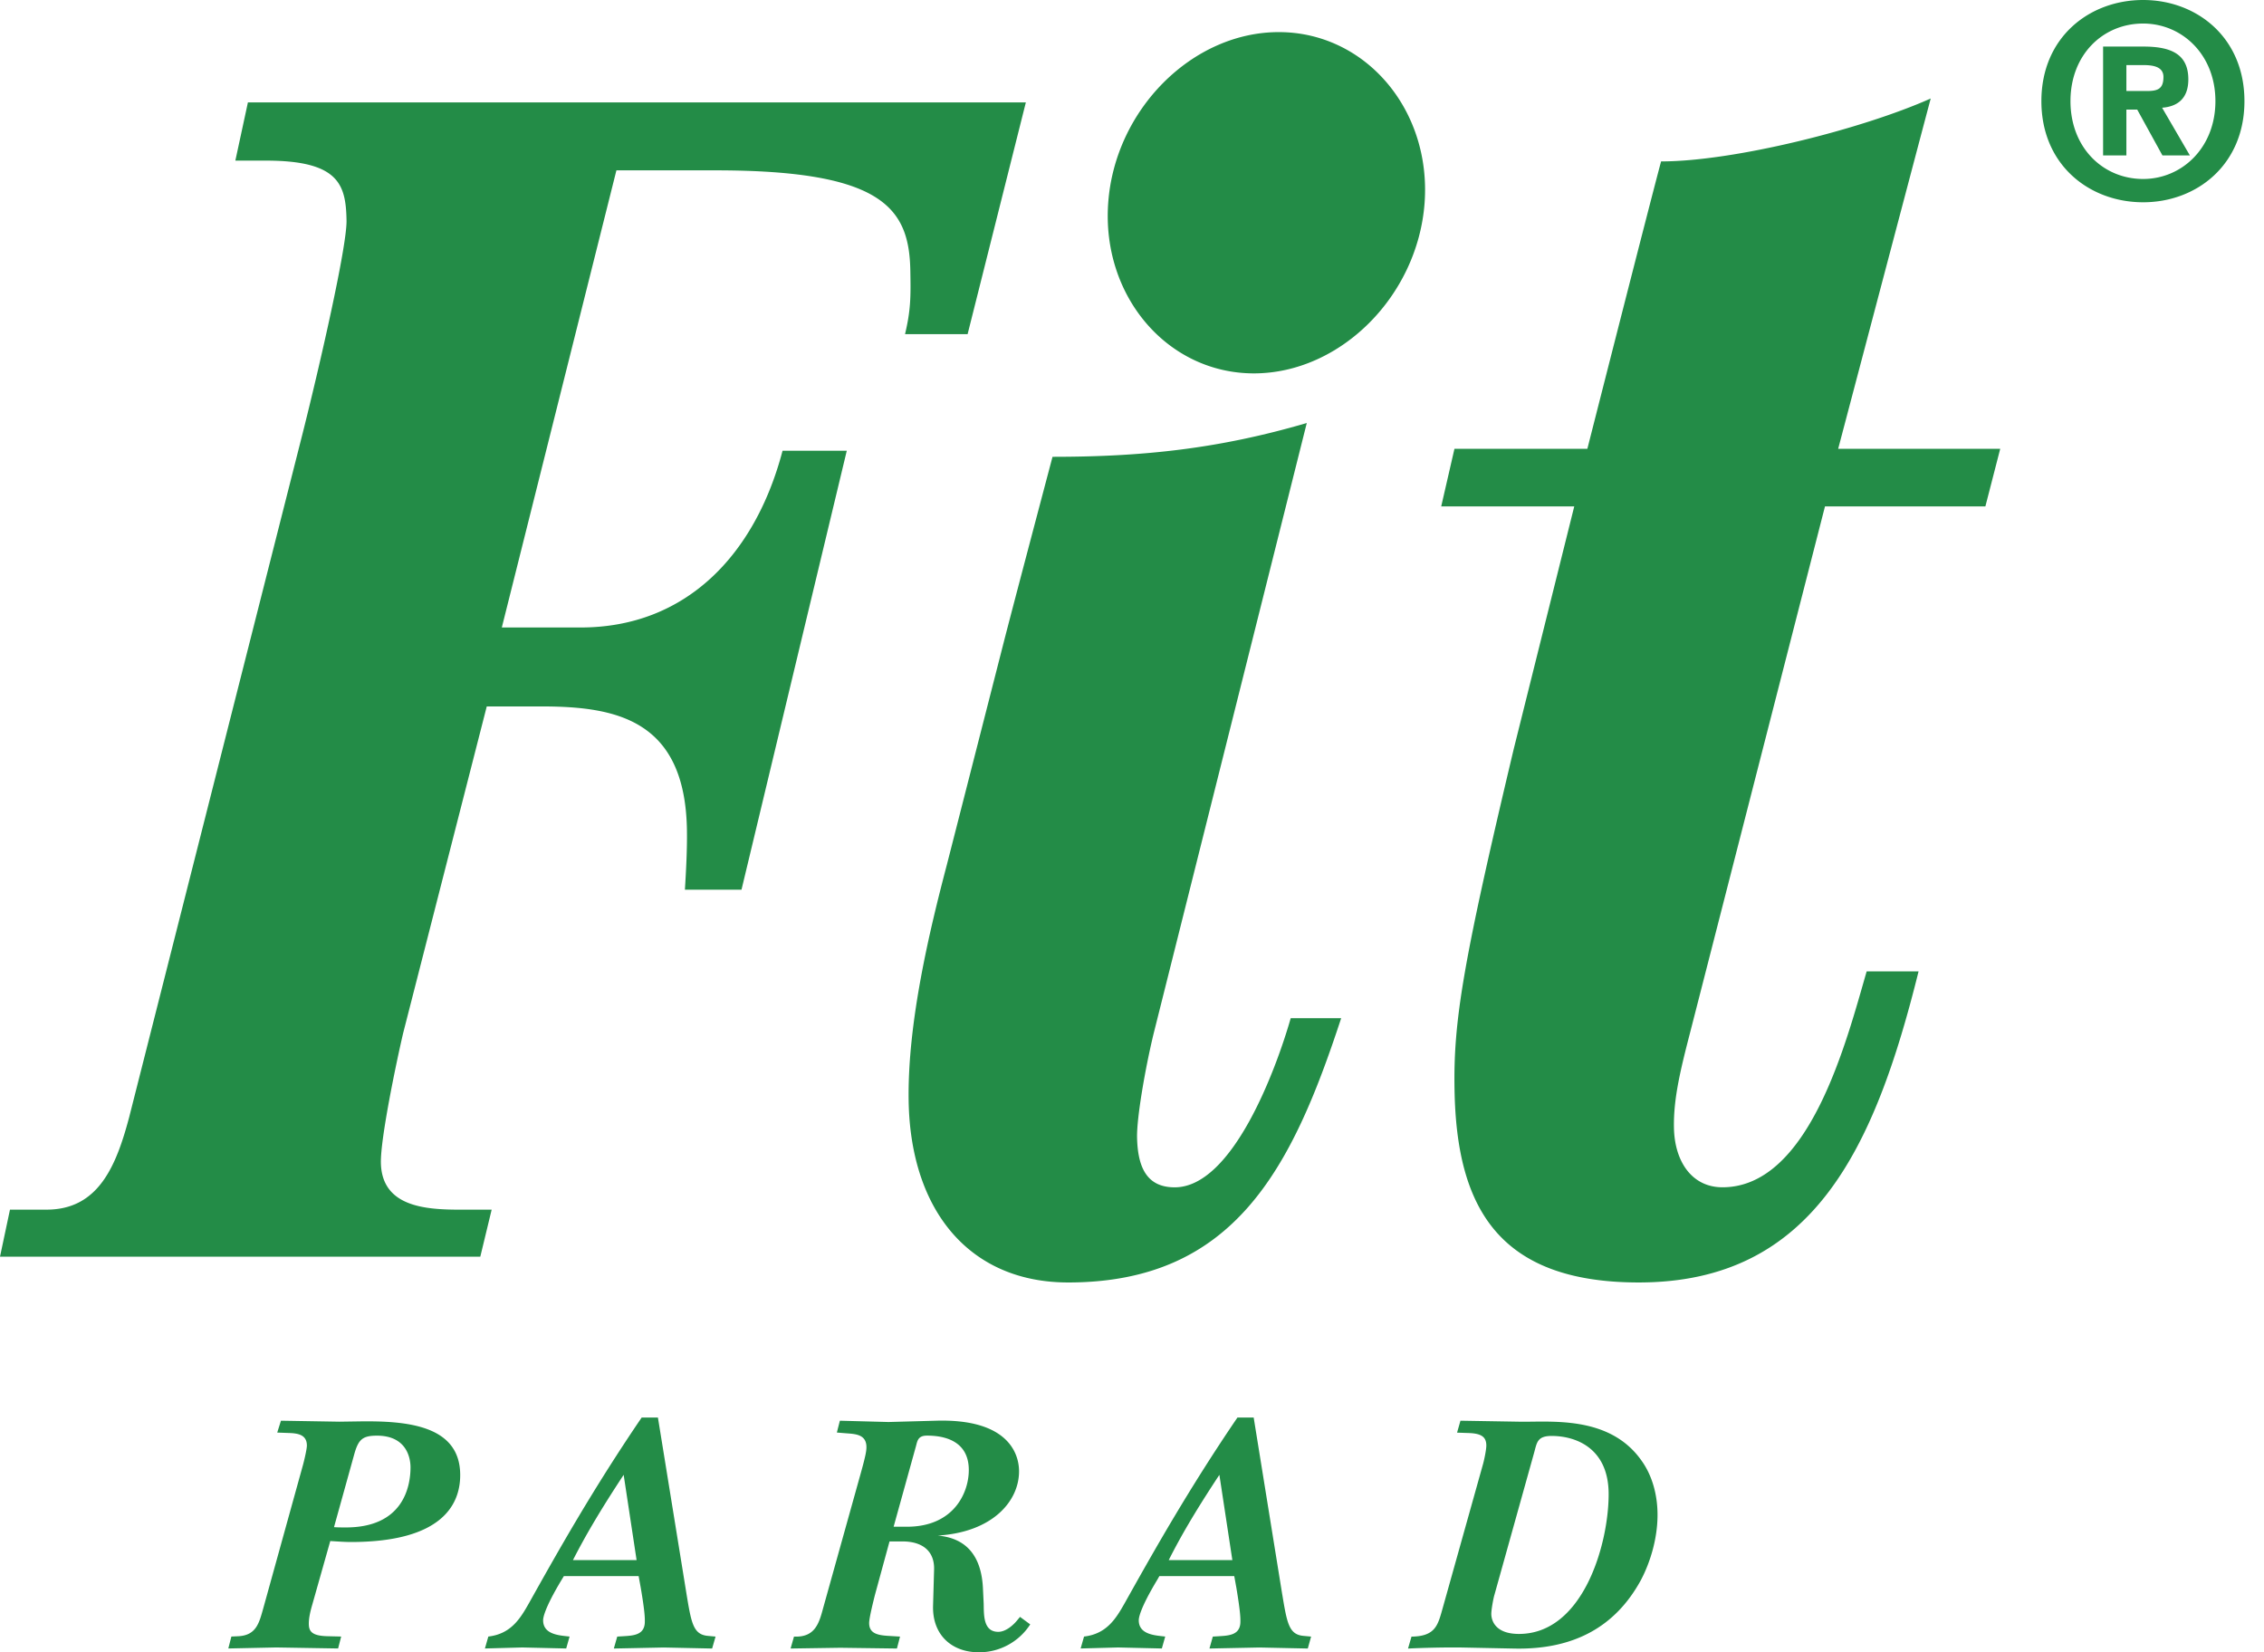 <svg xmlns="http://www.w3.org/2000/svg" width="111" height="81" fill="none"><path d="M.489 59.3h1.796c2.545 0 3.413-2.147 4.046-4.523l8.511-33.549c.841-3.338 2.169-9.141 2.148-10.414-.03-1.748-.352-2.94-3.95-2.94h-1.501l.616-2.854h38.141L47.44 16.382h-3.068c.283-1.192.283-1.834.26-3.107-.052-3.073-1.348-4.924-9.553-4.924l-4.857-.002-5.619 22.412h3.868c5.173 0 8.56-3.576 9.896-8.664h3.149l-5.162 21.52H33.58c.058-.954.115-1.987.099-2.942-.092-5.402-3.476-6.044-7.145-6.044h-2.669l-4.099 16.015c-.354 1.515-1.11 5.161-1.092 6.35.039 2.145 2.136 2.305 3.861 2.305h1.57l-.557 2.305H0l.489-2.305zm48.722-27.813L46.421 42.4c-.831 3.164-1.944 7.748-1.871 11.618.107 5.374 3.018 8.852 7.819 8.852 8.159 0 10.976-5.61 13.386-12.955h-2.474c-.7 2.449-2.838 8.291-5.687 8.291-1.348 0-1.814-.946-1.846-2.449-.018-.948.386-3.315.804-5.054l7.517-29.966c-4.323 1.266-8.047 1.657-12.466 1.657 0 .002-1.97 7.437-2.392 9.093zm5.123-21.546c-.334 4.572 2.906 8.363 7.142 8.363 4.236 0 8.034-3.79 8.37-8.363.33-4.572-2.91-8.367-7.15-8.367-4.238 0-8.031 3.795-8.362 8.367zM94.66 4.828c-.567 2.122-4.538 17.175-4.538 17.175h7.945l-.727 2.822h-7.864l-6.594 25.72c-.492 1.897-.839 3.318-.811 4.739.03 1.654.877 2.92 2.378 2.92 4.273 0 6.085-7.188 7.07-10.583h2.545c-2.157 8.689-5.18 15.249-13.72 15.249-6.972 0-8.923-3.795-9.03-9.402-.067-3.396.404-6.243 2.904-16.76l2.965-11.883H70.66l.649-2.822h6.516s3.028-11.91 3.615-14.09c3.564 0 9.843-1.577 13.22-3.085zm10.414 5.088c-2.637 0-4.988-1.83-4.988-4.958S102.435 0 105.074 0c2.618 0 4.967 1.828 4.967 4.958 0 3.128-2.349 4.958-4.967 4.958zm0-8.762c-1.965 0-3.562 1.52-3.562 3.804 0 2.285 1.599 3.816 3.562 3.816 1.903 0 3.544-1.531 3.544-3.816s-1.641-3.804-3.544-3.804zm-.821 6.464h-1.142V2.283h1.986c1.377 0 2.193.39 2.193 1.608 0 .985-.58 1.337-1.286 1.39l1.361 2.337h-1.345l-1.236-2.246h-.531v2.246zm0-3.156h1.001c.521 0 .816-.091.816-.69 0-.544-.596-.582-1.024-.582h-.793v1.272zM13.775 69.647l2.868.048.968-.014c2.333-.034 4.952.183 4.952 2.632 0 1.403-.839 3.281-5.367 3.281-.288 0-.702-.03-1.003-.048l-.882 3.117c-.117.402-.17.683-.17.932 0 .368.135.6.92.617l.666.016-.15.585-3.033-.05-2.35.05.15-.585.35-.016c.884-.05 1.016-.67 1.218-1.383l1.948-7.032c.05-.185.186-.752.186-.932 0-.567-.5-.604-.935-.617l-.519-.019.183-.582zm2.6 5.218c.2.014.382.014.585.014 2.783 0 3.167-1.965 3.167-2.947 0-.4-.15-1.552-1.647-1.552-.702 0-.903.185-1.104.884l-1 3.601zm17.287 3.299c.235 1.417.331 1.97 1.05 2.032l.371.034-.169.585-2.37-.05-2.449.05.167-.585.267-.016c.519-.032 1.086-.05 1.086-.72 0-.128.016-.397-.201-1.663l-.103-.567h-3.665l-.103.17c-.914 1.516-.914 1.932-.914 1.996 0 .651.683.731 1.147.782l.15.016-.166.585-2.155-.05-1.83.05.167-.585c1.115-.13 1.568-.885 2-1.65 1.416-2.532 3.134-5.584 5.517-9.085h.798l1.405 8.671zM30.577 72.3c-1.25 1.899-1.933 3.098-2.486 4.18h3.12l-.634-4.18zm10.6-2.653l2.386.064 2.332-.064c3.517-.103 4.067 1.602 4.067 2.481 0 1.467-1.3 2.986-3.987 3.15 1.504.131 2.157 1.118 2.219 2.62l.034.715c.014.534-.034 1.384.715 1.384.418 0 .805-.416.9-.532l.167-.201.5.368A2.981 2.981 0 0147.996 81c-1.35 0-2.285-.866-2.25-2.271l.05-1.766c.034-.935-.583-1.398-1.55-1.398h-.634l-.718 2.632c-.066.267-.281 1.115-.281 1.368 0 .496.384.597.934.63l.58.035-.152.585-2.779-.037-2.435.037.167-.585c1.053.05 1.236-.685 1.434-1.414l1.851-6.635c.233-.834.267-1.065.267-1.236 0-.647-.568-.647-1.035-.684l-.415-.034.148-.58zm3.286 5.198c2.3 0 3.036-1.664 3.036-2.78 0-1.237-.9-1.687-2.052-1.687-.434 0-.468.251-.534.5l-1.1 3.965h.65v.002zm18.404 3.319c.235 1.417.331 1.97 1.046 2.032l.368.034-.162.585-2.374-.05-2.447.05.164-.585.27-.016c.516-.032 1.083-.05 1.083-.72 0-.128.014-.397-.199-1.663l-.103-.567h-3.671l-.096.17c-.914 1.516-.914 1.932-.914 1.996 0 .651.683.731 1.149.782l.148.016-.166.585-2.148-.05-1.833.05.167-.585c1.115-.13 1.568-.885 2-1.65 1.416-2.532 3.136-5.584 5.52-9.085h.797l1.4 8.671zM59.784 72.3c-1.254 1.899-1.937 3.098-2.483 4.18h3.119l-.636-4.18zm11.82-2.653l2.865.048c1.517.032 4.414-.334 5.995 1.885.558.765.802 1.734.802 2.684 0 1.147-.347 2.303-.81 3.186-1.258 2.316-3.319 3.431-6.222 3.367l-2.482-.05c-.8-.016-2.033.014-2.719.05l.17-.585c1.183-.016 1.295-.566 1.53-1.4l1.97-7.033c.064-.217.169-.733.169-.932 0-.437-.254-.603-.919-.617l-.516-.018.167-.585zm1.665 8.538c-.066.231-.153.743-.153.93 0 .318.185.985 1.355.985 3.149 0 4.398-4.403 4.398-6.852 0-2.253-1.601-2.854-2.796-2.854-.72 0-.72.336-.866.852l-1.938 6.94z" fill="#238C47"></path></svg>
